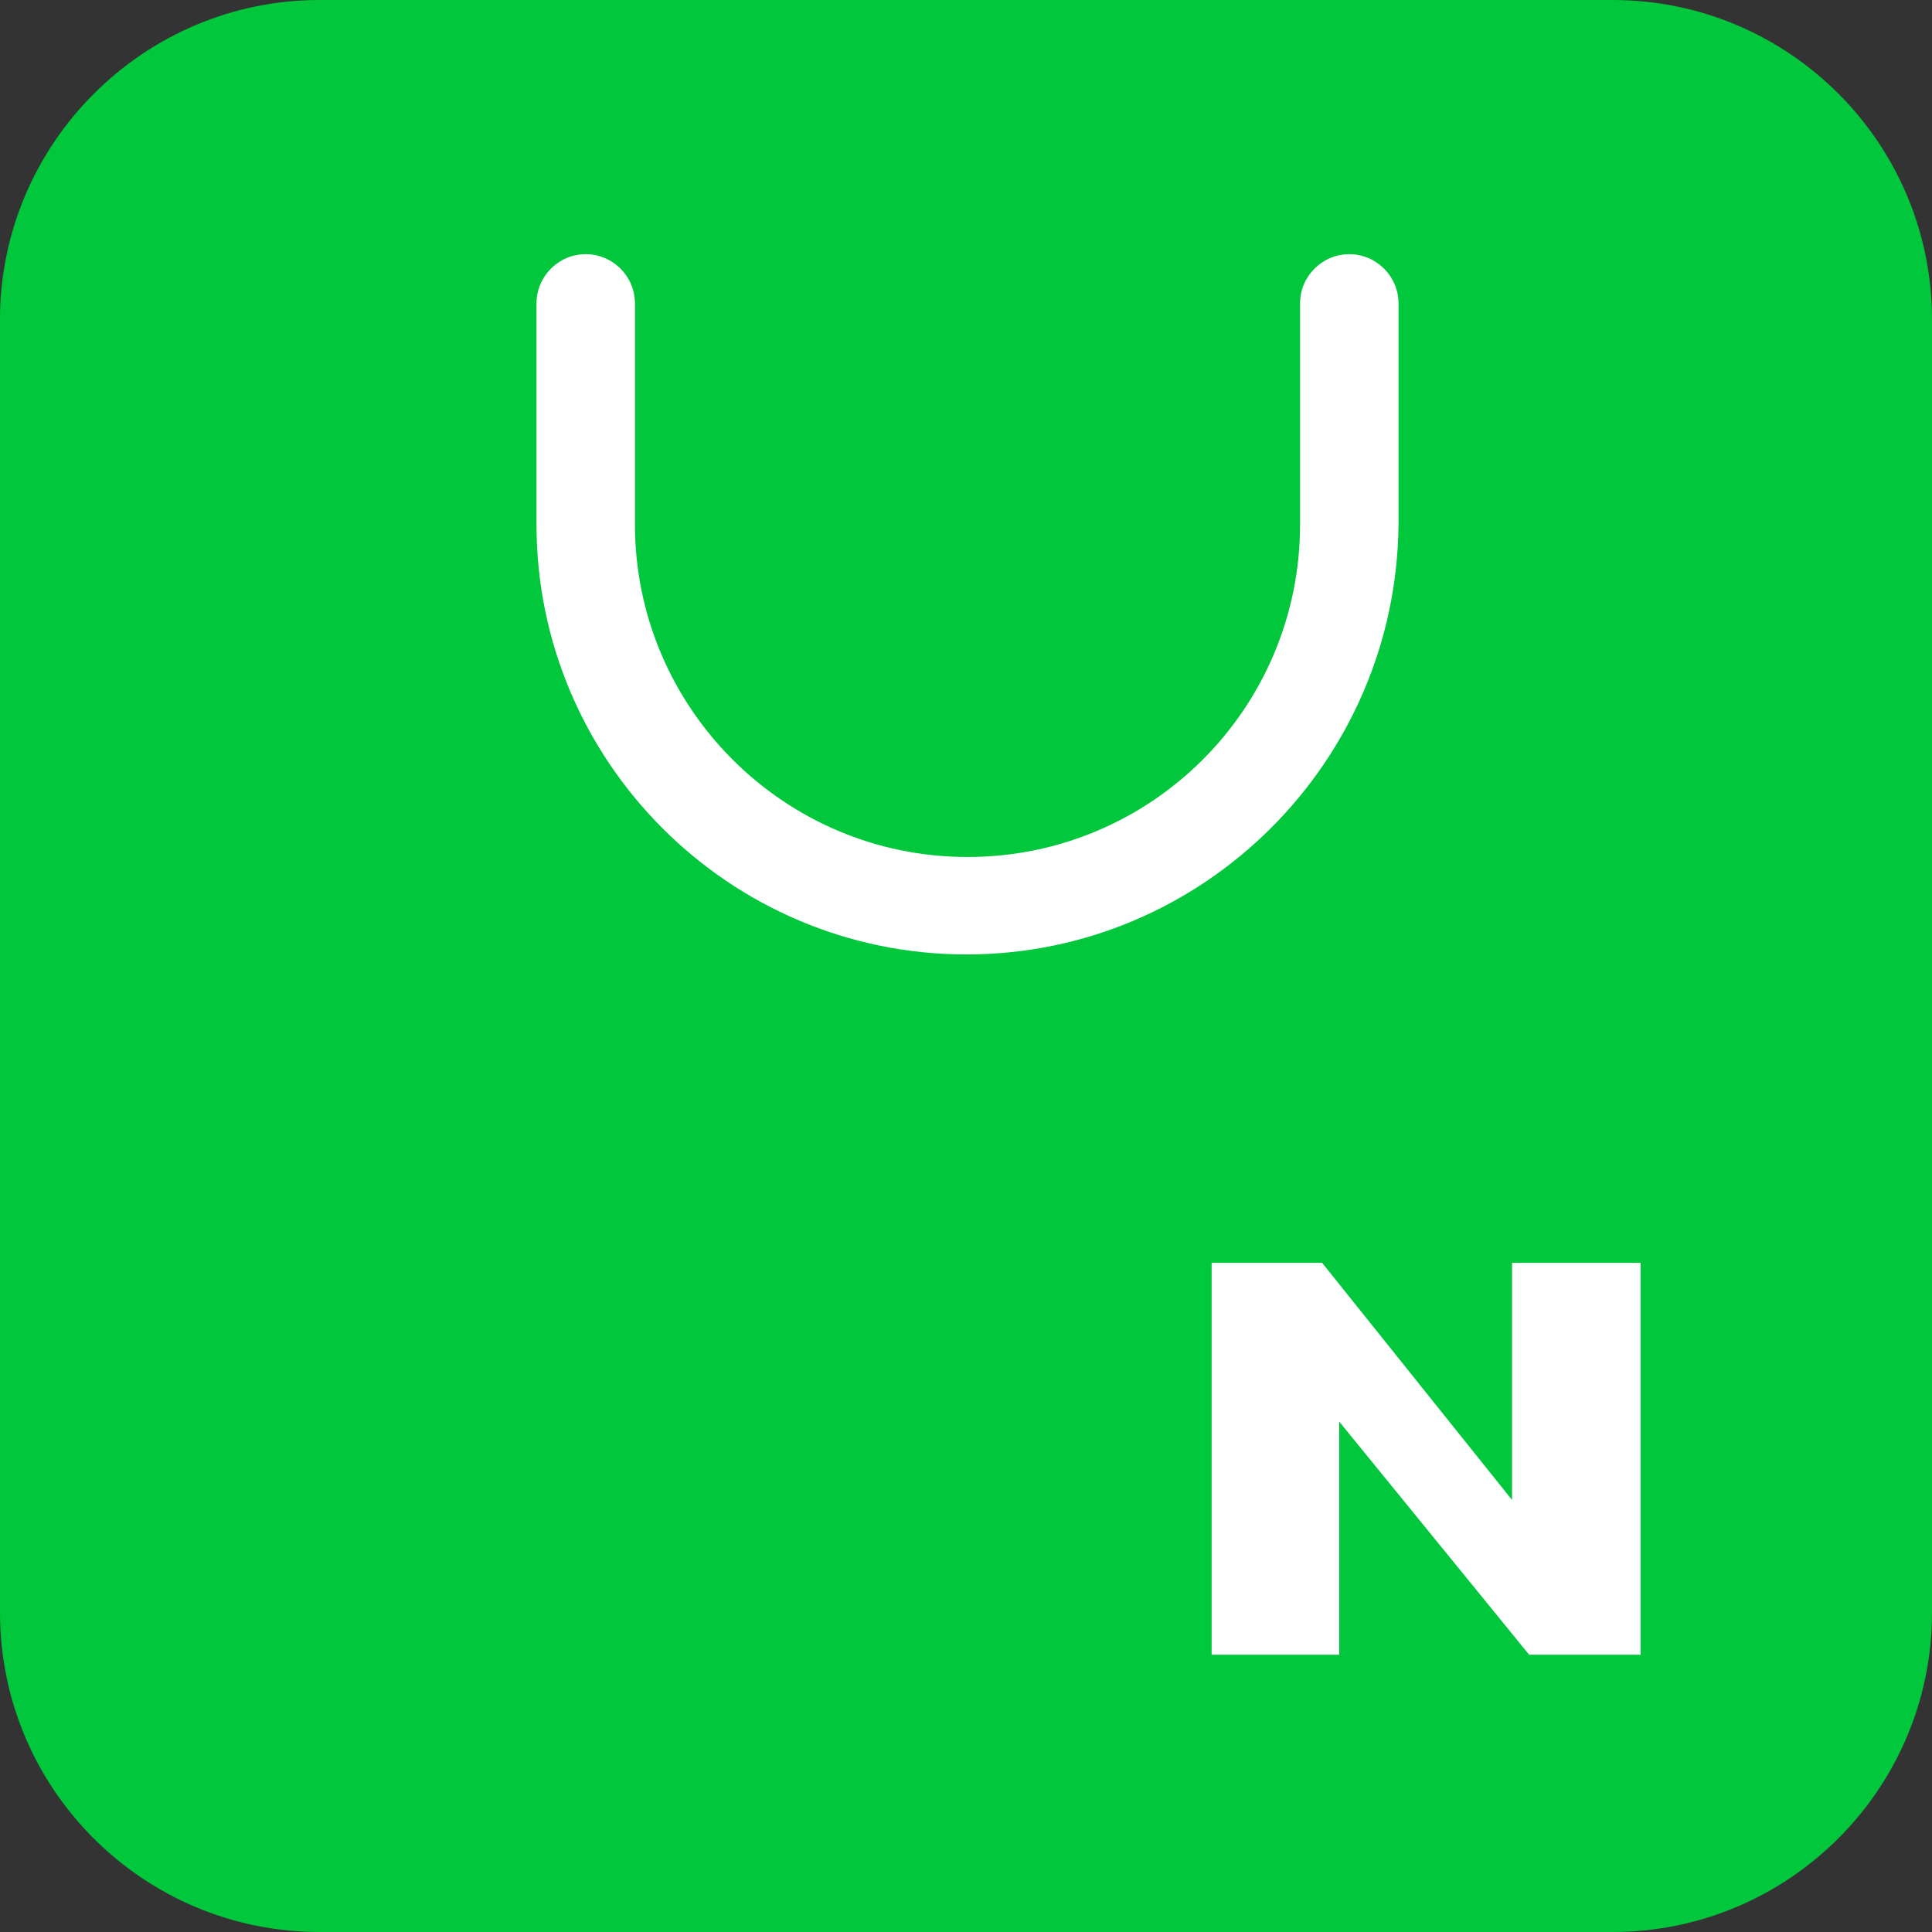 <?xml version="1.0" encoding="utf-8"?>
<!-- Generator: Adobe Illustrator 25.4.1, SVG Export Plug-In . SVG Version: 6.00 Build 0)  -->
<svg version="1.1" id="Layer_1" xmlns="http://www.w3.org/2000/svg" xmlns:xlink="http://www.w3.org/1999/xlink" x="0px" y="0px"
	 viewBox="0 0 192.3 192.3" style="enable-background:new 0 0 192.3 192.3;" xml:space="preserve">
<rect x="0" y="0" width="192.3" height="192.3" fill="#333333" stroke="none"/>
<style type="text/css">
	.st0{fill:#00C73C;}
	.st1{fill:#FFFFFF;}
</style>
<g>
	<path class="st0" d="M192.3,160.5c0,17.6-14.3,31.8-31.8,31.8H31.8C14.3,192.3,0,178.1,0,160.5V31.8C0,14.3,14.3,0,31.8,0h128.7
		c17.6,0,31.8,14.3,31.8,31.8V160.5z"/>
	<path class="st1" d="M53.4,52.2v-22c0-2.7,2.2-4.9,4.9-4.9c2.7,0,4.9,2.2,4.9,4.9v22c0,18.2,14.8,33.1,33.1,33.1
		s33.1-14.8,33.1-33.1v-22c0-2.7,2.2-4.9,4.9-4.9c2.7,0,4.9,2.2,4.9,4.9v22C139,75.8,119.8,95,96.2,95S53.4,75.8,53.4,52.2z"/>
	<polygon class="st1" points="163.3,164.7 152.2,164.7 133.3,141.5 133.3,164.7 120.6,164.7 120.6,125.7 131.6,125.7 150.5,149.3 
		150.5,125.7 163.3,125.7 	"/>
</g>
</svg>
